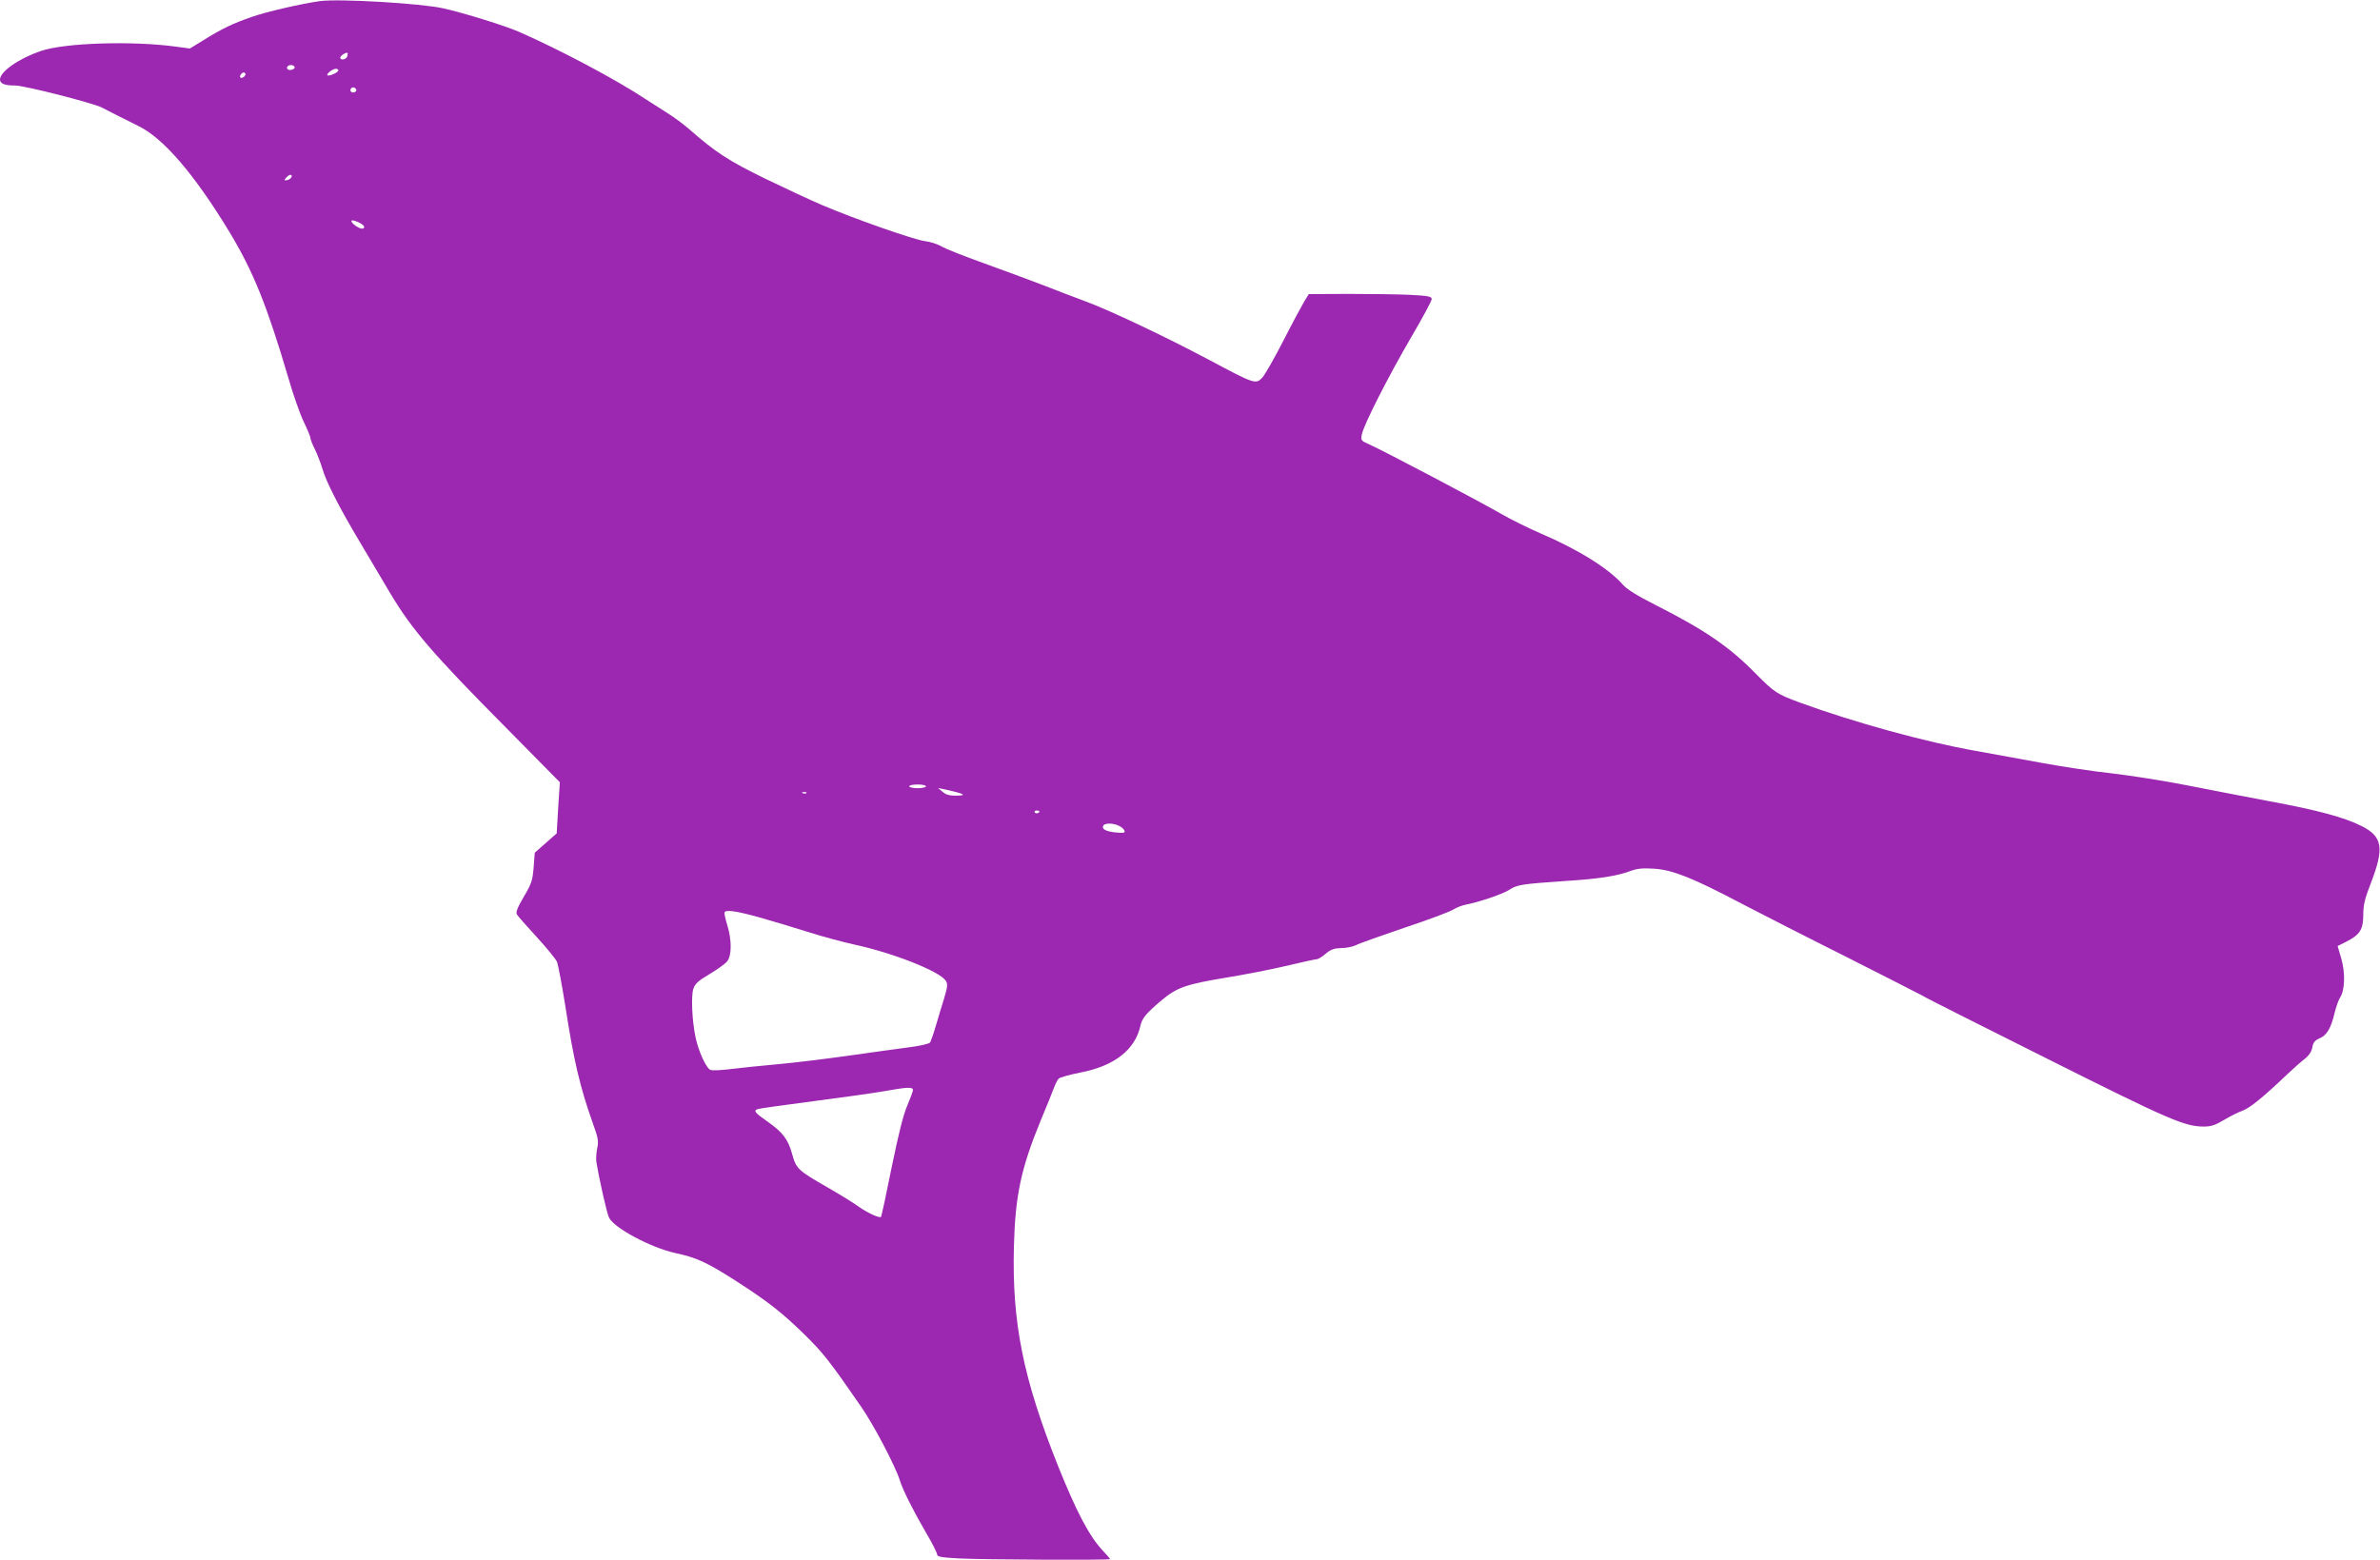 <?xml version="1.0" standalone="no"?>
<!DOCTYPE svg PUBLIC "-//W3C//DTD SVG 20010904//EN"
 "http://www.w3.org/TR/2001/REC-SVG-20010904/DTD/svg10.dtd">
<svg version="1.0" xmlns="http://www.w3.org/2000/svg"
 width="1280pt" height="839pt" viewBox="0 0 1280 839"
 preserveAspectRatio="xMidYMid meet">
<g transform="translate(0,839) scale(0.1,-0.1)"
fill="#9c27b0" stroke="none">
<path d="M1720 8384 c-99 -14 -287 -57 -366 -85 -104 -36 -162 -64 -261 -126
l-72 -44 -74 10 c-232 32 -597 21 -727 -23 -119 -41 -220 -111 -220 -154 0
-22 25 -32 82 -32 50 0 422 -95 467 -119 44 -23 91 -47 194 -98 136 -66 303
-261 491 -571 128 -212 201 -393 316 -782 26 -91 64 -199 84 -240 20 -41 36
-80 36 -88 0 -7 11 -34 24 -60 13 -26 31 -74 41 -107 19 -66 91 -208 200 -390
39 -66 113 -190 163 -275 116 -195 228 -326 625 -726 l288 -292 -9 -137 -8
-138 -59 -52 -59 -52 -6 -79 c-6 -71 -11 -87 -53 -158 -34 -58 -44 -83 -37
-95 5 -9 53 -63 106 -121 53 -58 103 -118 110 -135 6 -16 26 -122 44 -234 45
-293 79 -439 149 -635 28 -77 31 -95 23 -132 -5 -24 -7 -56 -5 -71 14 -90 57
-282 69 -304 29 -56 224 -160 354 -189 116 -25 169 -49 324 -148 175 -112 255
-175 376 -294 98 -97 130 -137 302 -386 67 -97 185 -321 208 -397 17 -53 69
-157 141 -281 33 -55 59 -108 59 -116 0 -12 22 -16 113 -21 114 -7 817 -10
817 -4 0 2 -18 24 -41 48 -72 77 -141 210 -239 454 -188 471 -248 772 -237
1181 7 272 38 418 143 674 31 74 63 153 71 175 8 22 20 46 27 53 6 6 58 21
114 32 185 35 298 123 326 255 8 37 32 66 113 134 82 69 130 86 347 122 99 16
247 45 327 64 80 19 152 35 160 35 8 0 30 13 49 30 28 23 45 29 83 30 26 0 61
7 78 15 16 9 135 51 264 95 129 43 247 87 262 98 16 10 46 22 68 26 72 14 199
57 235 81 39 26 68 30 300 46 178 11 279 27 350 54 35 13 63 16 128 12 99 -7
205 -49 467 -187 94 -49 350 -180 570 -290 219 -111 404 -205 410 -209 5 -5
303 -155 661 -334 664 -333 744 -367 847 -367 39 0 62 8 107 35 32 19 77 42
100 50 39 14 110 71 240 195 32 30 74 68 94 83 24 19 38 40 42 63 5 27 14 38
40 49 38 16 61 55 80 137 8 32 21 70 30 83 25 39 28 130 6 208 l-20 68 48 24
c72 37 90 65 90 144 0 53 8 86 41 171 73 189 63 250 -51 307 -91 46 -240 86
-495 133 -121 23 -319 61 -440 85 -121 24 -305 53 -408 65 -103 11 -272 37
-375 56 -103 19 -263 48 -357 65 -264 46 -657 154 -943 259 -125 46 -139 55
-237 154 -144 147 -274 236 -542 372 -97 49 -152 83 -174 108 -77 88 -241 190
-442 276 -67 29 -162 76 -212 105 -101 59 -637 342 -710 374 -45 20 -47 22
-41 53 9 51 142 312 265 523 61 104 111 197 111 206 0 14 -17 18 -117 23 -65
3 -214 5 -331 5 l-213 -1 -23 -37 c-12 -20 -63 -114 -112 -210 -49 -96 -101
-187 -115 -202 -35 -38 -42 -35 -286 95 -233 124 -541 270 -668 316 -49 18
-153 58 -230 88 -77 29 -221 83 -319 118 -98 35 -197 74 -220 87 -23 14 -64
27 -92 30 -54 6 -380 120 -553 194 -59 25 -196 89 -306 142 -198 97 -267 142
-407 265 -31 27 -86 68 -122 90 -36 23 -85 54 -108 69 -162 108 -468 270 -685
365 -74 33 -297 102 -408 127 -121 27 -560 53 -665 39z m147 -299 c-7 -16 -37
-21 -37 -5 0 10 32 31 39 25 2 -2 1 -11 -2 -20z m-283 -54 c7 -11 -22 -23 -35
-15 -5 3 -7 10 -4 15 8 12 32 12 39 0z m236 -19 c0 -12 -51 -34 -59 -27 -7 8
28 35 46 35 7 0 13 -4 13 -8z m-500 -21 c0 -12 -20 -25 -27 -18 -7 7 6 27 18
27 5 0 9 -4 9 -9z m595 -80 c7 -12 -12 -24 -25 -16 -11 7 -4 25 10 25 5 0 11
-4 15 -9z m-347 -473 c-3 -7 -13 -15 -24 -17 -16 -3 -17 -1 -5 13 16 19 34 21
29 4z m390 -266 c2 -7 -2 -12 -10 -12 -18 0 -58 28 -58 41 0 13 63 -14 68 -29z
m3022 -3012 c0 -5 -20 -10 -45 -10 -25 0 -45 5 -45 10 0 6 20 10 45 10 25 0
45 -4 45 -10z m163 -31 c49 -13 47 -19 -7 -19 -30 0 -51 6 -67 21 l-24 20 30
-6 c17 -3 47 -11 68 -16z m-806 -5 c-3 -3 -12 -4 -19 -1 -8 3 -5 6 6 6 11 1
17 -2 13 -5z m1253 -98 c0 -11 -19 -15 -25 -6 -3 5 1 10 9 10 9 0 16 -2 16 -4z
m429 -79 c14 -6 26 -18 29 -26 4 -11 -6 -13 -47 -9 -54 5 -78 19 -67 37 9 15
55 14 85 -2z m-1938 -491 c68 -19 188 -55 267 -80 79 -25 187 -54 242 -66 208
-44 462 -144 496 -195 12 -19 11 -31 -10 -101 -13 -43 -34 -110 -45 -149 -11
-38 -25 -76 -29 -83 -5 -7 -56 -19 -123 -27 -63 -8 -208 -29 -324 -45 -115
-16 -284 -37 -375 -45 -91 -8 -204 -20 -252 -26 -48 -6 -96 -8 -106 -5 -23 8
-65 99 -81 175 -19 89 -25 224 -12 262 9 27 26 43 87 79 42 25 85 56 95 69 25
31 25 116 0 196 -10 33 -17 63 -14 68 9 14 61 7 184 -27z m829 -930 c0 -7 -14
-44 -30 -82 -21 -47 -47 -151 -84 -331 -29 -145 -55 -266 -58 -269 -9 -8 -76
23 -127 60 -25 18 -98 63 -161 99 -160 92 -168 100 -190 180 -22 79 -50 116
-134 175 -67 47 -75 57 -51 66 9 3 142 22 297 42 154 20 326 44 382 54 128 23
156 24 156 6z"/>
</g>
</svg>
